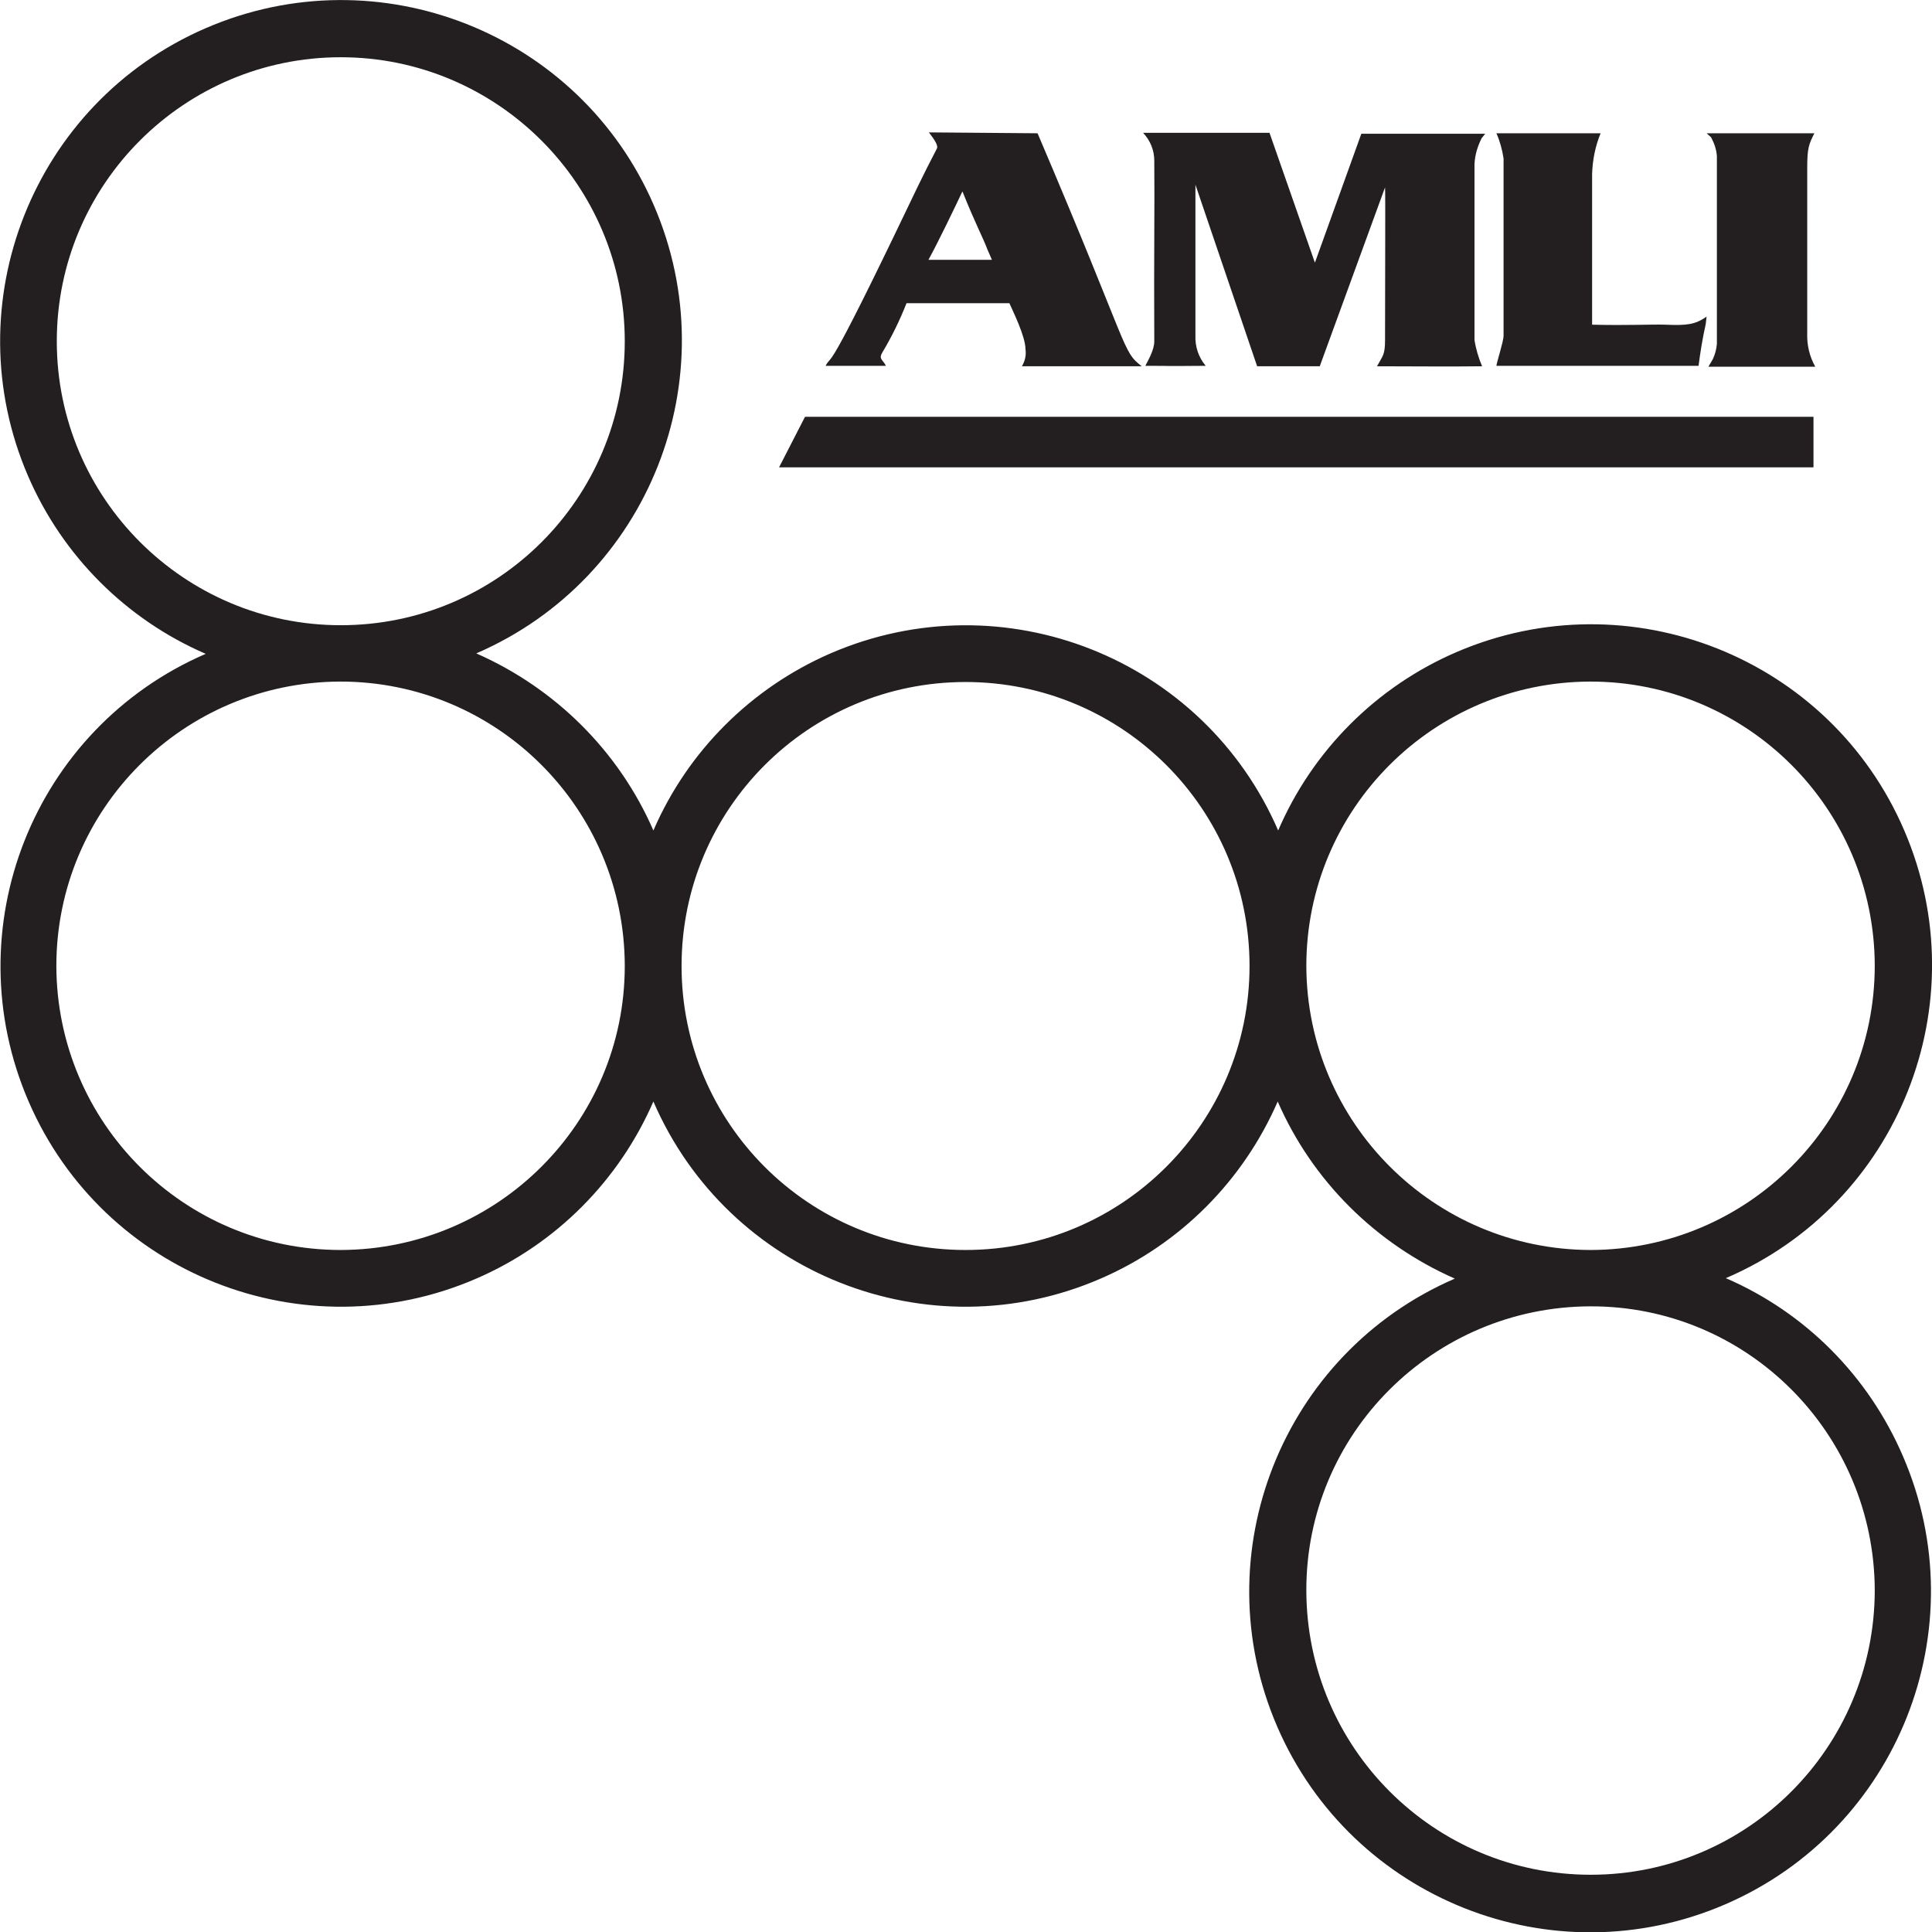 <?xml version="1.0" encoding="utf-8"?>
<!-- Generator: Adobe Illustrator 25.1.0, SVG Export Plug-In . SVG Version: 6.00 Build 0)  -->
<svg version="1.1" id="Layer_1" xmlns="http://www.w3.org/2000/svg" xmlns:xlink="http://www.w3.org/1999/xlink" x="0px" y="0px"
	 viewBox="0 0 432 432" style="enable-background:new 0 0 432 432;" xml:space="preserve">
<style type="text/css">
	.st0{fill:#231F20;}
	.st1{fill-rule:evenodd;clip-rule:evenodd;fill:#231F20;}
</style>
<path class="st0" d="M385.9,285.8c38.7-16.6,56.5-61.5,39.9-100.1c-16.6-38.7-61.5-56.5-100.1-39.9c-17.9,7.7-32.2,22-39.9,39.9
	c-16.7-38.6-61.5-56.3-100.1-39.6c-17.7,7.7-31.9,21.8-39.6,39.6c-7.7-17.7-21.9-31.8-39.6-39.6c38.6-16.7,56.4-61.6,39.7-100.2
	S84.6-10.4,46,6.3S-10.4,67.9,6.3,106.5c7.7,17.8,21.9,32,39.7,39.7C7.4,162.9-10.3,207.7,6.4,246.3s61.5,56.3,100.1,39.6
	c17.8-7.7,31.9-21.9,39.6-39.6c16.7,38.6,61.5,56.3,100,39.6c17.8-7.7,31.9-21.9,39.6-39.6c7.7,17.7,21.9,31.8,39.6,39.6
	c-38.6,16.7-56.4,61.6-39.7,100.2c16.7,38.6,61.6,56.4,100.2,39.7s56.4-61.6,39.7-100.2C417.8,307.7,403.7,293.5,385.9,285.8z
	 M12.7,76.3c0-35.1,28.5-63.5,63.5-63.5s63.5,28.5,63.5,63.5c0,35.1-28.4,63.5-63.5,63.5C41.2,139.8,12.7,111.4,12.7,76.3z
	 M76.2,279.5c-35.1,0-63.5-28.4-63.6-63.5c0-35.1,28.4-63.5,63.5-63.6c35.1,0,63.5,28.4,63.6,63.5c0,0,0,0,0,0.1
	C139.7,251,111.3,279.4,76.2,279.5z M215.9,279.5c-35.1,0-63.5-28.4-63.5-63.5s28.4-63.5,63.5-63.5s63.5,28.4,63.5,63.5v0
	C279.4,251,251,279.5,215.9,279.5z M292.1,216c0-35.1,28.4-63.5,63.5-63.6c35.1,0,63.5,28.4,63.6,63.5c0,35.1-28.4,63.5-63.5,63.6
	c0,0,0,0-0.1,0C320.6,279.4,292.2,251,292.1,216L292.1,216z M355.7,419.2c-35.1,0-63.5-28.4-63.6-63.5s28.4-63.5,63.5-63.6
	s63.5,28.4,63.6,63.5c0,0,0,0.1,0,0.1C419.1,390.8,390.7,419.2,355.7,419.2L355.7,419.2z"/>
<path class="st0" d="M283.9,29.8L294,58.7l0.1-0.2l10.3-28.6h27.7l-0.8,1c-0.9,1.8-1.5,3.7-1.6,5.8V76c0.3,2,0.9,4,1.7,5.9
	c-7.8,0.1-14.9,0-23.5,0c1.3-2.4,1.8-2.5,1.8-5.9c0-14.7,0.1-32.3,0-34.1l-14.6,40h-14l-13.8-40.6v33.7c-0.1,2.5,0.7,4.9,2.3,6.8
	c-12.2,0.1-5.1,0-13.5,0c0.6-1.2,2-3.5,2-5.5c-0.1-19.8,0.1-29.5,0-40.4c0-2.3-0.9-4.5-2.5-6.2H283.9z"/>
<path class="st1" d="M357.9,29.8c-1.2,2.9-1.8,6-1.9,9.1v33.7c8,0.2,13.4-0.1,16.4,0c4.8,0.2,6.6,0,9.2-1.8l-0.2,1.7
	c-0.7,3.1-1.2,6.2-1.6,9.3h-45.2c0.1-0.9,1.6-5.5,1.6-6.7V35.4c-0.3-1.9-0.8-3.8-1.6-5.6H357.9z"/>
<path class="st0" d="M381.6,29.8h24.1c-1.2,2.4-1.6,3.2-1.6,7.7v36.9c-0.1,2.7,0.5,5.3,1.8,7.6H382l1-1.7c0.5-1.1,0.8-2.2,0.9-3.4
	v-42c-0.1-1.5-0.6-2.9-1.3-4.2L381.6,29.8L381.6,29.8z"/>
<polygon class="st0" points="180,93.2 174.2,104.5 405.5,104.5 405.5,93.2 180,93.2 "/>
<path class="st1" d="M232,29.8c20.9,49,18.8,48.6,23.3,52.1h-26.8c0.7-1.2,1-2.5,0.8-3.8c0-2.9-2.9-8.7-3.6-10.3h-23
	c-1.5,3.8-3.3,7.5-5.4,11c-0.9,1.5,0.1,1.6,0.8,3h-13.5c1.7-3.1-0.5,4,18.6-35.9c0,0,3.2-6.8,6.3-12.7c0.3-0.6-0.4-1.8-1.8-3.6
	L232,29.8z M215.2,42.8c3.1,7.7,4.5,10.1,5.6,13l1,2.3h-14.2C209.6,54.5,213.6,46.2,215.2,42.8L215.2,42.8z"/>
</svg>
